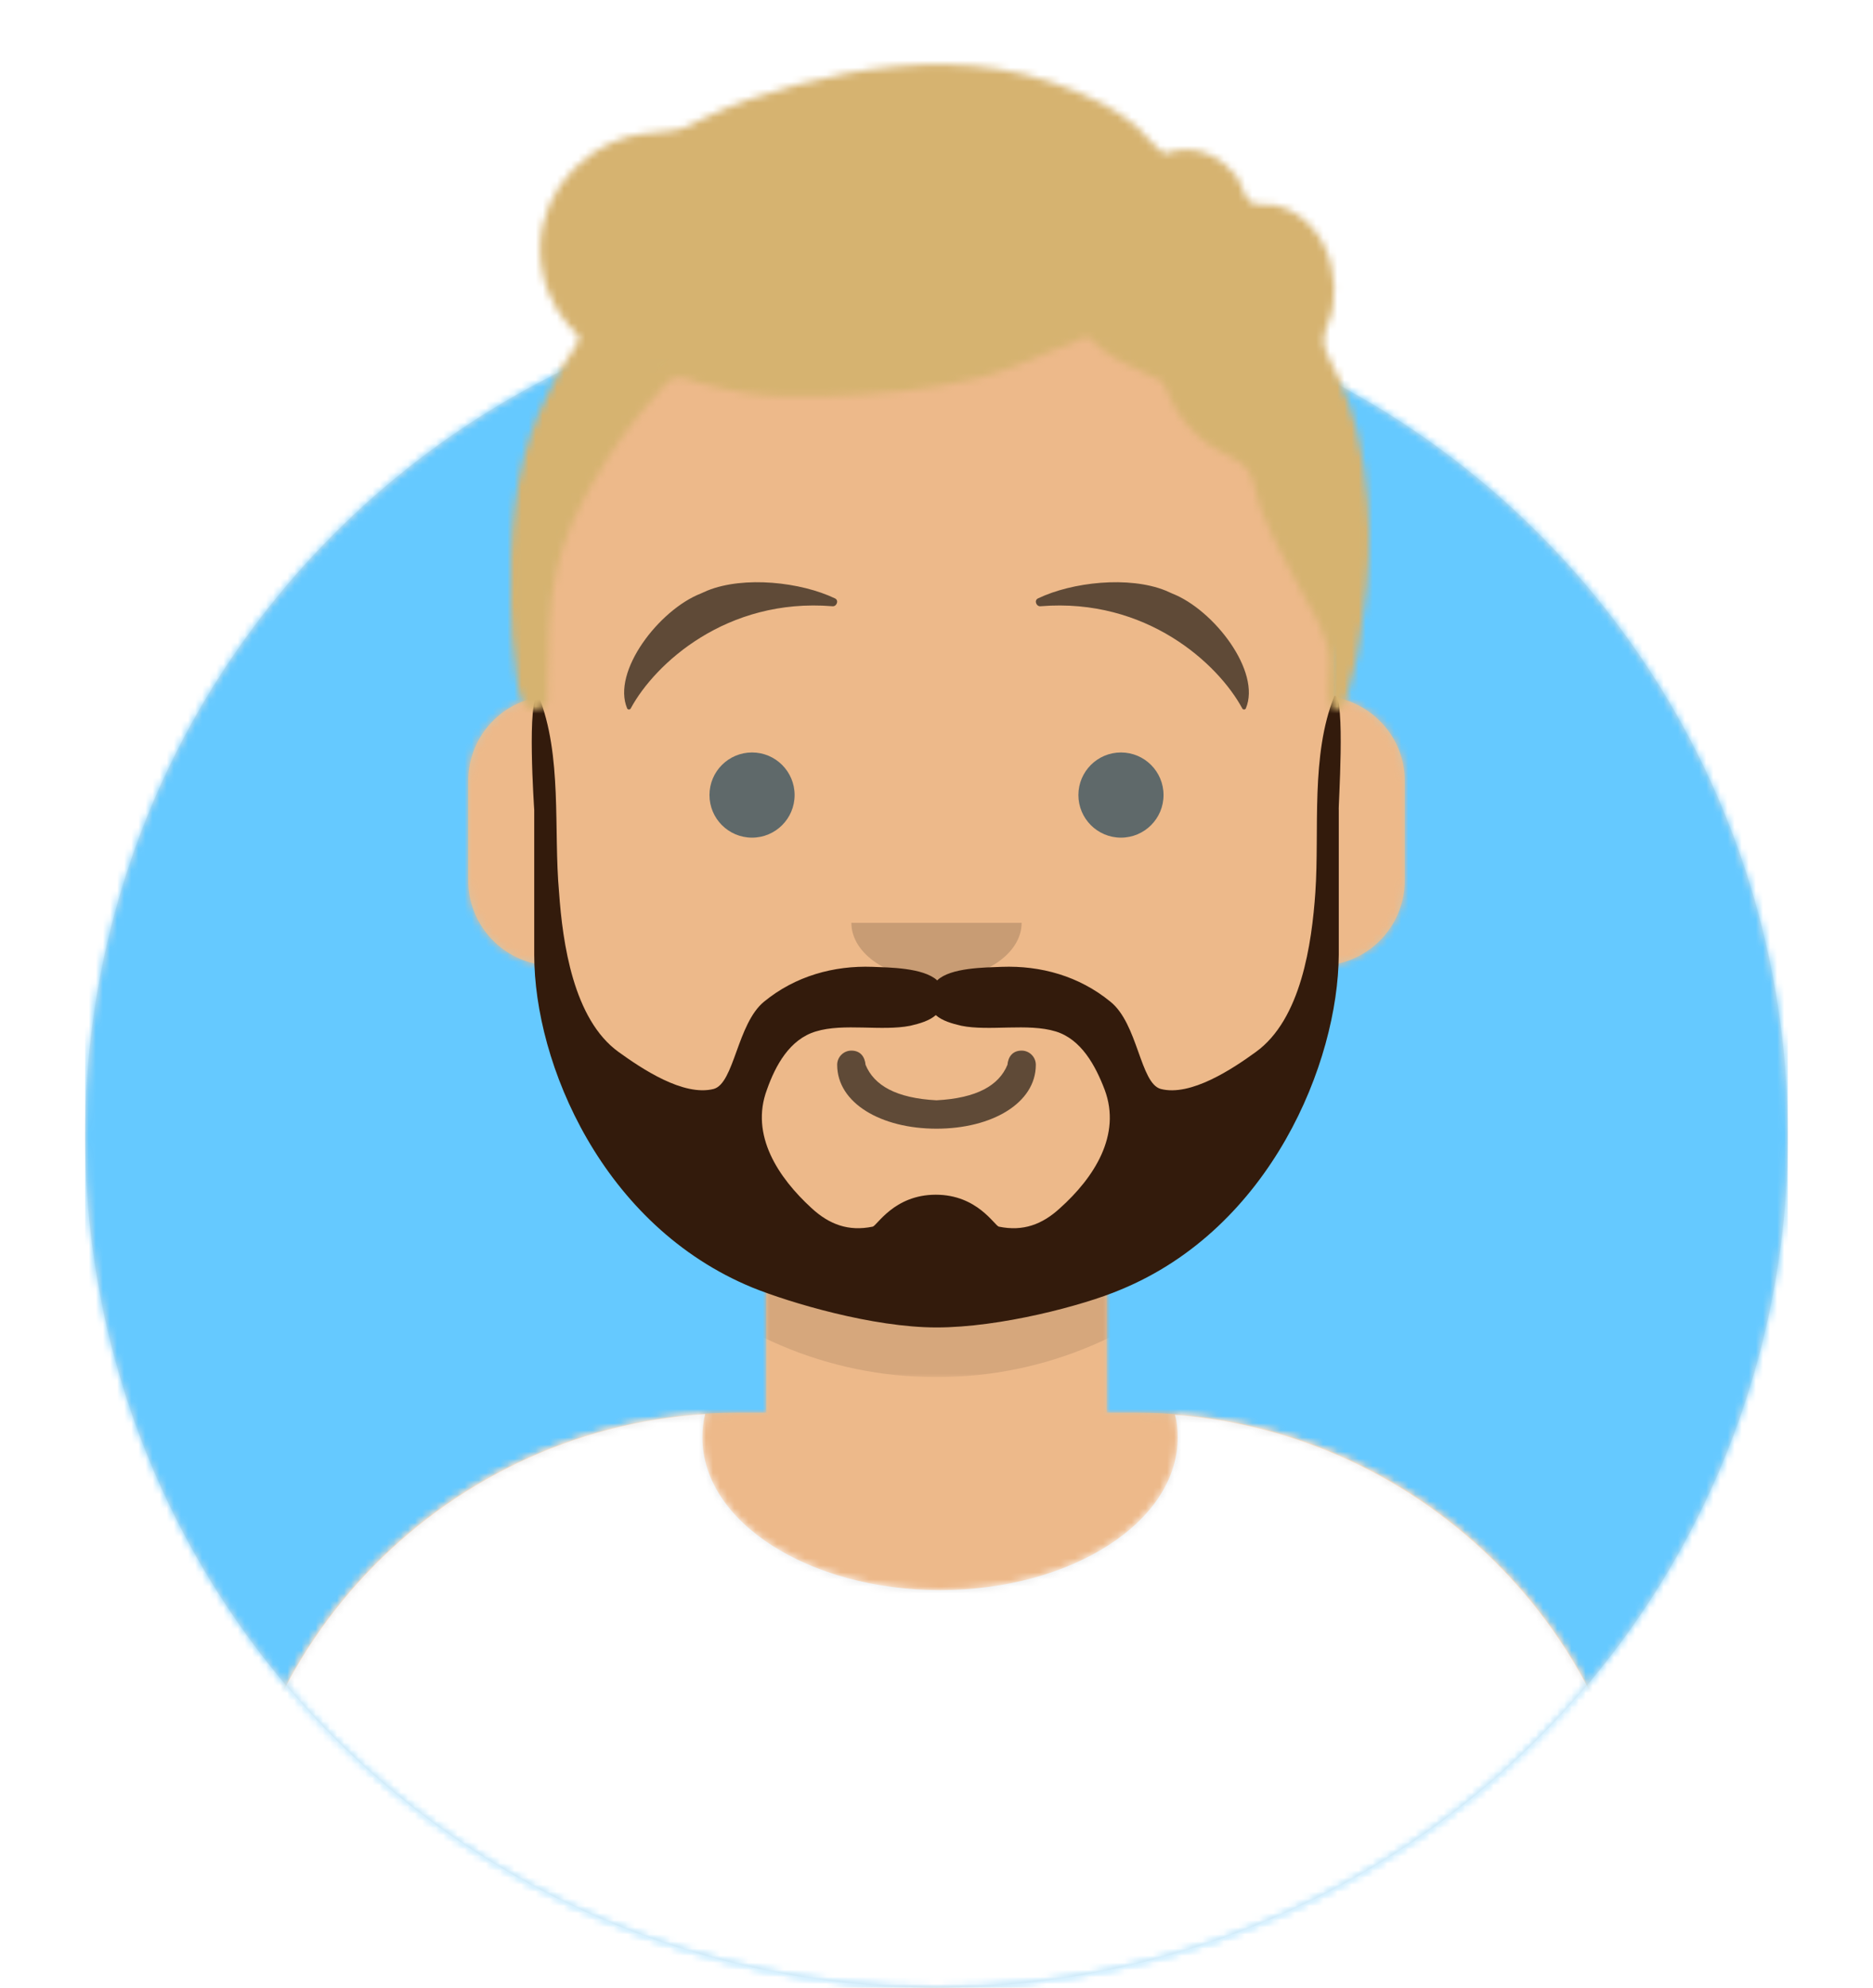 <?xml version="1.0" encoding="utf-8"?>
<!-- Generator: Adobe Illustrator 23.0.1, SVG Export Plug-In . SVG Version: 6.00 Build 0)  -->
<svg version="1.1" id="Calque_1" xmlns="http://www.w3.org/2000/svg" xmlns:xlink="http://www.w3.org/1999/xlink" x="0px" y="0px"
	 viewBox="0 0 264 280" style="enable-background:new 0 0 264 280;" xml:space="preserve">
<style type="text/css">
	.st0{fill-rule:evenodd;clip-rule:evenodd;fill:#E6E6E6;}
	.st1{filter:url(#Adobe_OpacityMaskFilter);}
	.st2{fill-rule:evenodd;clip-rule:evenodd;fill:#FFFFFF;}
	.st3{mask:url(#mask-2_1_);}
	.st4{fill-rule:evenodd;clip-rule:evenodd;fill:#65C9FF;}
	.st5{filter:url(#Adobe_OpacityMaskFilter_1_);}
	.st6{mask:url(#mask-4_1_);}
	.st7{fill-rule:evenodd;clip-rule:evenodd;fill:#D0C6AC;}
	.st8{filter:url(#Adobe_OpacityMaskFilter_2_);}
	.st9{mask:url(#mask-6_1_);}
	.st10{fill-rule:evenodd;clip-rule:evenodd;fill:#EDB98A;}
	.st11{filter:url(#Adobe_OpacityMaskFilter_3_);}
	.st12{mask:url(#mask-6_2_);fill-rule:evenodd;clip-rule:evenodd;fill-opacity:0.1;}
	.st13{filter:url(#Adobe_OpacityMaskFilter_4_);}
	.st14{mask:url(#react-mask-273_1_);}
	.st15{filter:url(#Adobe_OpacityMaskFilter_5_);}
	.st16{mask:url(#react-mask-273_2_);}
	.st17{fill-opacity:0.6;}
	.st18{fill-rule:evenodd;clip-rule:evenodd;fill-opacity:0.16;}
	.st19{fill-rule:evenodd;clip-rule:evenodd;fill:#003556;fill-opacity:0.6;}
	.st20{fill-rule:evenodd;clip-rule:evenodd;fill-opacity:0.6;}
	.st21{filter:url(#Adobe_OpacityMaskFilter_6_);}
	.st22{mask:url(#react-mask-227_1_);}
	.st23{fill-rule:evenodd;clip-rule:evenodd;fill:#331B0C;}
	.st24{filter:url(#Adobe_OpacityMaskFilter_7_);}
	.st25{mask:url(#react-mask-226_1_);}
	.st26{fill-rule:evenodd;clip-rule:evenodd;fill:#D6B370;}
</style>
<g id="Circle" transform="translate(12, 40)">
	<g id="Circle-Background">
		<circle class="st0" cx="120" cy="120" r="120"/>
	</g>
	<defs>
		<filter id="Adobe_OpacityMaskFilter" filterUnits="userSpaceOnUse" x="0" y="0" width="240" height="240">
			<feColorMatrix  type="matrix" values="1 0 0 0 0  0 1 0 0 0  0 0 1 0 0  0 0 0 1 0"/>
		</filter>
	</defs>
	<mask maskUnits="userSpaceOnUse" x="0" y="0" width="240" height="240" id="mask-2_1_">
		<g class="st1">
			<circle id="path-1_1_" class="st2" cx="120" cy="120" r="120"/>
		</g>
	</mask>
	<g class="st3">
		<rect class="st4" width="240" height="240"/>
	</g>
</g>
<defs>
	<filter id="Adobe_OpacityMaskFilter_1_" filterUnits="userSpaceOnUse" x="-1" y="0" width="265" height="280">
		<feColorMatrix  type="matrix" values="1 0 0 0 0  0 1 0 0 0  0 0 1 0 0  0 0 0 1 0"/>
	</filter>
</defs>
<mask maskUnits="userSpaceOnUse" x="-1" y="0" width="265" height="280" id="mask-4_1_">
	<g class="st5">
		<path id="path-3_1_" class="st2" d="M12,160c0,66.3,53.7,120,120,120s120-53.7,120-120h12V0H0v160H12z"/>
	</g>
</mask>
<g id="Avataaar" class="st6">
	<g id="Body" transform="translate(32, 36)">
		<g>
			<path class="st7" d="M124,144.6V163h4l0,0c39.8,0,72,32.2,72,72v9H0v-9c0-39.8,32.2-72,72-72l0,0h4v-18.4
				c-17.2-8.2-29.6-24.9-31.7-44.7C38.5,99.1,34,94.1,34,88V74c0-5.9,4.3-10.9,10-11.8V56l0,0c0-30.9,25.1-56,56-56l0,0l0,0
				c30.9,0,56,25.1,56,56v6.2c5.7,1,10,5.9,10,11.8v14c0,6.1-4.5,11.1-10.3,11.9C153.6,119.7,141.2,136.4,124,144.6z"/>
		</g>
		<defs>
			<filter id="Adobe_OpacityMaskFilter_2_" filterUnits="userSpaceOnUse" x="-32" y="0" width="264" height="244">
				<feColorMatrix  type="matrix" values="1 0 0 0 0  0 1 0 0 0  0 0 1 0 0  0 0 0 1 0"/>
			</filter>
		</defs>
		<mask maskUnits="userSpaceOnUse" x="-32" y="0" width="264" height="244" id="mask-6_1_">
			<g class="st8">
				<path id="path-5_1_" class="st2" d="M124,144.6V163h4l0,0c39.8,0,72,32.2,72,72v9H0v-9c0-39.8,32.2-72,72-72l0,0h4v-18.4
					c-17.2-8.2-29.6-24.9-31.7-44.7C38.5,99.1,34,94.1,34,88V74c0-5.9,4.3-10.9,10-11.8V56l0,0c0-30.9,25.1-56,56-56l0,0l0,0
					c30.9,0,56,25.1,56,56v6.2c5.7,1,10,5.9,10,11.8v14c0,6.1-4.5,11.1-10.3,11.9C153.6,119.7,141.2,136.4,124,144.6z"/>
			</g>
		</mask>
		<g class="st9">
			<g id="Color" transform="translate(-32, 0)">
				<rect class="st10" width="264" height="244"/>
			</g>
		</g>
		<defs>
			<filter id="Adobe_OpacityMaskFilter_3_" filterUnits="userSpaceOnUse" x="44" y="79" width="112" height="79">
				<feColorMatrix  type="matrix" values="1 0 0 0 0  0 1 0 0 0  0 0 1 0 0  0 0 0 1 0"/>
			</filter>
		</defs>
		<mask maskUnits="userSpaceOnUse" x="44" y="79" width="112" height="79" id="mask-6_2_">
			<g class="st11">
				<path id="path-5_2_" class="st2" d="M124,144.6V163h4l0,0c39.8,0,72,32.2,72,72v9H0v-9c0-39.8,32.2-72,72-72l0,0h4v-18.4
					c-17.2-8.2-29.6-24.9-31.7-44.7C38.5,99.1,34,94.1,34,88V74c0-5.9,4.3-10.9,10-11.8V56l0,0c0-30.9,25.1-56,56-56l0,0l0,0
					c30.9,0,56,25.1,56,56v6.2c5.7,1,10,5.9,10,11.8v14c0,6.1-4.5,11.1-10.3,11.9C153.6,119.7,141.2,136.4,124,144.6z"/>
			</g>
		</mask>
		<path id="Neck-Shadow" class="st12" d="M156,79v23c0,30.9-25.1,56-56,56s-56-25.1-56-56V79v15c0,30.9,25.1,56,56,56s56-25.1,56-56
			V79z"/>
	</g>
	<g transform="translate(0, 170)">
		<g id="Clothes">
			<path class="st0" d="M165.6,29.3c37.1,2.9,66.4,33.9,66.4,71.8v8.9H32v-8.9c0-38.2,29.8-69.5,67.4-71.9c-0.3,1.1-0.4,2.2-0.4,3.3
				C99,44.4,114,54,132.5,54S166,44.4,166,32.5C166,31.4,165.9,30.3,165.6,29.3L165.6,29.3z"/>
		</g>
		<defs>
			<filter id="Adobe_OpacityMaskFilter_4_" filterUnits="userSpaceOnUse" x="0" y="0" width="264" height="110">
				<feColorMatrix  type="matrix" values="1 0 0 0 0  0 1 0 0 0  0 0 1 0 0  0 0 0 1 0"/>
			</filter>
		</defs>
		<mask maskUnits="userSpaceOnUse" x="0" y="0" width="264" height="110" id="react-mask-273_1_">
			<g class="st13">
				<path id="react-path-272_1_" class="st2" d="M165.6,29.3c37.1,2.9,66.4,33.9,66.4,71.8v8.9H32v-8.9c0-38.2,29.8-69.5,67.4-71.9
					c-0.3,1.1-0.4,2.2-0.4,3.3C99,44.4,114,54,132.5,54S166,44.4,166,32.5C166,31.4,165.9,30.3,165.6,29.3L165.6,29.3z"/>
			</g>
		</mask>
		<g class="st14">
			<rect class="st2" width="264" height="110"/>
		</g>
		<defs>
			<filter id="Adobe_OpacityMaskFilter_5_" filterUnits="userSpaceOnUse" x="113" y="60" width="37.3" height="40">
				<feColorMatrix  type="matrix" values="1 0 0 0 0  0 1 0 0 0  0 0 1 0 0  0 0 0 1 0"/>
			</filter>
		</defs>
		<mask maskUnits="userSpaceOnUse" x="113" y="60" width="37.3" height="40" id="react-mask-273_2_">
			<g class="st15">
				<path id="react-path-272_2_" class="st2" d="M165.6,29.3c37.1,2.9,66.4,33.9,66.4,71.8v8.9H32v-8.9c0-38.2,29.8-69.5,67.4-71.9
					c-0.3,1.1-0.4,2.2-0.4,3.3C99,44.4,114,54,132.5,54S166,44.4,166,32.5C166,31.4,165.9,30.3,165.6,29.3L165.6,29.3z"/>
			</g>
		</mask>
		<g class="st16">
			<g id="Fill-49" transform="translate(77, 58)">
				<path class="st2" d="M65.3,19.9c-0.3,2.8-5.7,4.3-7.7,2.4c-0.9-0.8-0.9-2.6-1.1-3.7c-0.4-2.1-0.7-4.3-0.8-6.4
					c-0.1-1.3-0.4-2.4,1-2.6c0.9-0.1,1.8,0.5,2.5,0.9C61.7,12.2,65.6,16.7,65.3,19.9 M52.9,14.1c0.3,2.8,1.3,7.7-0.9,10.1
					c-2,2.1-6.2,0-6.8-2.5c-0.8-3.1,2.3-6.8,4.1-8.9c0.6-0.6,1.8-2.4,2.8-1.8C52.5,11.2,52.8,13.6,52.9,14.1 M54.3,25.1
					c0.6-1.5,6.9,3,4,5.2c-0.5,0.4-4.2,1.5-4.9,0.9C51.9,30.1,53.8,26.3,54.3,25.1 M73.3,17.5C72.9,2.1,53.1-2.3,42.5,6.5
					c-4,3.4-6.4,7.5-6.5,12.8c-0.1,4.5,0.6,8.7,4,11.8c1.5,1.3,2.5,2.1,3.2,4c0.8,1.9,1.2,4.3,2.7,5.8c0.9,0.8,2.1,1.5,3.3,1
					c2.2-1,1.5-4,2.1-5.6c2,5,7.2,6.6,8.1,0.2c1,1.8,3.7,4.2,5.7,2.2c0.8-0.8,0.9-2.1,1.1-3.2c0.2-1.9-0.2-2.7,1.4-4
					C71.7,28,73.5,22.7,73.3,17.5"/>
			</g>
		</g>
	</g>
	<g id="Face" transform="translate(76, 82)">
		<g transform="translate(2, 52)">
			<path id="Mouth" class="st17" d="M40,16c0,5.4,6.2,9,14,9s14-3.6,14-9c0-1.1-0.9-2-2-2c-1.3,0-1.9,0.9-2,2c-1.2,2.9-4.3,4.7-10,5
				c-5.7-0.3-8.8-2.1-10-5c-0.1-1.1-0.7-2-2-2C40.9,14,40,14.9,40,16z"/>
		</g>
		<g transform="translate(28, 40)">
			<path id="Nose" class="st18" d="M16,8c0,4.4,5.4,8,12,8l0,0c6.6,0,12-3.6,12-8"/>
		</g>
		<g transform="translate(0, 8)">
			<circle id="Eye" class="st19" cx="30" cy="22" r="6"/>
			<circle class="st19" cx="82" cy="22" r="6"/>
		</g>
		<g>
			<path id="Eye-Browse-Reddit" class="st20" d="M22.8,1.6l0.9-0.4c5.2-2.1,13.2-1.2,18,1.1c0.6,0.3,0.2,1.2-0.4,1.1
				c-14.9-1.2-25,8.1-28.4,14.4c-0.1,0.2-0.4,0.2-0.5,0C10.2,12.6,16.9,3.9,22.8,1.6z"/>
			<path class="st20" d="M89.2,1.6l-0.9-0.4c-5.2-2.1-13.2-1.2-18,1.1c-0.6,0.3-0.2,1.2,0.4,1.1c14.9-1.2,25,8.1,28.4,14.4
				c0.1,0.2,0.4,0.2,0.5,0C101.8,12.6,95.1,3.9,89.2,1.6z"/>
		</g>
	</g>
	<g id="Top">
		<defs>
			<filter id="Adobe_OpacityMaskFilter_6_" filterUnits="userSpaceOnUse" x="-1" y="0" width="264" height="280">
				<feColorMatrix  type="matrix" values="1 0 0 0 0  0 1 0 0 0  0 0 1 0 0  0 0 0 1 0"/>
			</filter>
		</defs>
		<mask maskUnits="userSpaceOnUse" x="-1" y="0" width="264" height="280" id="react-mask-227_1_">
			<g class="st21">
				<rect id="react-path-229_1_" class="st2" width="264" height="280"/>
			</g>
		</mask>
		<g class="st22">
			<g transform="translate(-1, 0)">
				<g transform="translate(49, 72)">
					<g id="Lite-Beard">
						<path class="st23" d="M101.4,98.2c-2.5,2.3-5.2,3.3-8.6,2.6c-0.6-0.1-3-4.5-8.9-4.5c-5.9,0-8.3,4.4-8.9,4.5
							c-3.4,0.7-6.1-0.3-8.6-2.6c-4.7-4.3-8.7-10.3-6.3-16.7c1.2-3.4,3.2-7.1,6.9-8.2c3.9-1.2,9.3,0,13.3-0.8
							c1.3-0.3,2.7-0.7,3.6-1.5c0.9,0.8,2.3,1.2,3.6,1.5c3.9,0.8,9.4-0.4,13.3,0.8c3.6,1.1,5.6,4.8,6.9,8.2
							C110.1,87.9,106.2,93.9,101.4,98.2 M140.1,26c-3.4,8.4-2.1,18.9-2.7,27.7c-0.5,7.2-2,17.9-8.4,22.5c-3.3,2.4-9.2,6.3-13.4,5.2
							c-2.9-0.8-3.2-9.2-7.1-12.3c-4.4-3.6-9.8-5.1-15.3-4.9c-2.4,0.1-7.2,0.1-9.1,1.9c-2-1.8-6.8-1.8-9.1-1.9
							c-5.5-0.2-10.9,1.3-15.3,4.9c-3.8,3.1-4.2,11.5-7.1,12.3c-4.3,1.1-10.2-2.9-13.4-5.2c-6.4-4.6-7.9-15.4-8.4-22.5
							C30,44.9,31.3,34.4,27.9,26c-1.7,0-0.6,16.1-0.6,16.1v20.4c0,15.3,9.6,38.2,30.8,46.9C63.3,111.5,75,115,84,115
							s20.7-3.1,25.9-5.3c21.2-8.7,30.7-32,30.8-47.2V42.1C140.6,42.1,141.7,26,140.1,26"/>
					</g>
				</g>
				<defs>
					<filter id="Adobe_OpacityMaskFilter_7_" filterUnits="userSpaceOnUse" x="0" y="0" width="264" height="280">
						<feColorMatrix  type="matrix" values="1 0 0 0 0  0 1 0 0 0  0 0 1 0 0  0 0 0 1 0"/>
					</filter>
				</defs>
				<mask maskUnits="userSpaceOnUse" x="0" y="0" width="264" height="280" id="react-mask-226_1_">
					<g class="st24">
						<path id="react-path-228_1_" class="st2" d="M94.3,52c0.1-0.1-0.2-0.1-0.9-0.1C94.2,52,94.5,52,94.3,52 M86.1,36.3
							C86.1,36.3,86.1,36.5,86.1,36.3 M193.8,70.8c-0.3-3.3-0.7-6.6-1.5-9.9c-0.6-2.6-1.5-5-2.5-7.5c-0.6-1.5-2-3.5-2.2-5.1
							c-0.2-1.6,1.1-3.3,1.3-5.2c0.3-1.8,0.2-3.7-0.2-5.4c-0.8-4-3.6-7.8-7.9-8.8c-1-0.2-3,0.1-3.6-0.5c-0.8-0.6-1.3-2.8-2-3.7
							c-2-2.5-5.1-4.1-8.4-3.5c-2.4,0.4-1,0.9-2.8-0.5c-1-0.8-1.8-2-2.7-2.8c-1.5-1.3-3.2-2.4-4.9-3.3c-4.6-2.4-9.8-4.1-14.8-4.9
							c-9.3-1.5-19.2-0.2-28.2,2.2c-4.5,1.2-9,2.7-13.1,4.7c-1.8,0.9-2.8,1.6-4.7,1.8c-2.9,0.4-5.4,0.3-8.2,1.6
							c-8.5,3.8-12.4,12.7-9.1,21.2c0.7,1.7,1.6,3.2,2.8,4.6c1.5,1.7,2.1,1.3,0.8,3.3c-2,2.9-3.6,6-5,9.2C73.4,66.6,72.8,76.1,73,85
							c0.1,3.1,0.2,6.3,0.7,9.4c0.2,1.3,0.3,3.9,1.3,4.9c0.5,0.5,1.2,0.8,2,0.6c1.7-0.5,1.1-1.7,1.2-2.9c0.2-5.9-0.1-11.1,1.3-16.9
							c1-4.3,2.8-8.2,5-12c2.8-4.9,5.9-9.2,9.8-13.4c0.9-1,1.1-1.4,2.3-1.5c0.9-0.1,2.3,0.6,3.2,0.8c2,0.5,4,1,6,1.3
							c3.7,0.6,7.4,0.6,11.2,0.5c7.4-0.2,14.9-0.8,22.1-2.6c4.8-1.2,9-3.5,13.6-5.1c0.1,0,1.2-0.8,1.4-0.8c0.3,0,2,1.8,2.3,2
							c2.2,1.7,4.7,2.5,7.1,3.8c3,1.7,0.1-0.7,1.7,1.4c0.5,0.6,0.7,1.7,1.1,2.4c1.2,2.2,2.9,4.1,4.9,5.6c2,1.5,4.9,2.2,5.9,4.1
							c0.8,1.5,1,3.5,1.6,5.1c1.6,4.1,3.8,8,5.9,11.9c1.7,3.1,3.6,5.9,3.8,9.5c0.1,1.2-1.1,8.7,1.8,6.5c0.4-0.3,1.4-4.2,1.5-4.8
							c0.8-2.6,1-5.4,1.4-8.1C194,81.3,194.2,76.2,193.8,70.8"/>
					</g>
				</mask>
				<g class="st25">
					<g transform="translate(0, 0) ">
						<rect class="st26" width="264" height="280"/>
					</g>
				</g>
			</g>
		</g>
	</g>
</g>
</svg>
